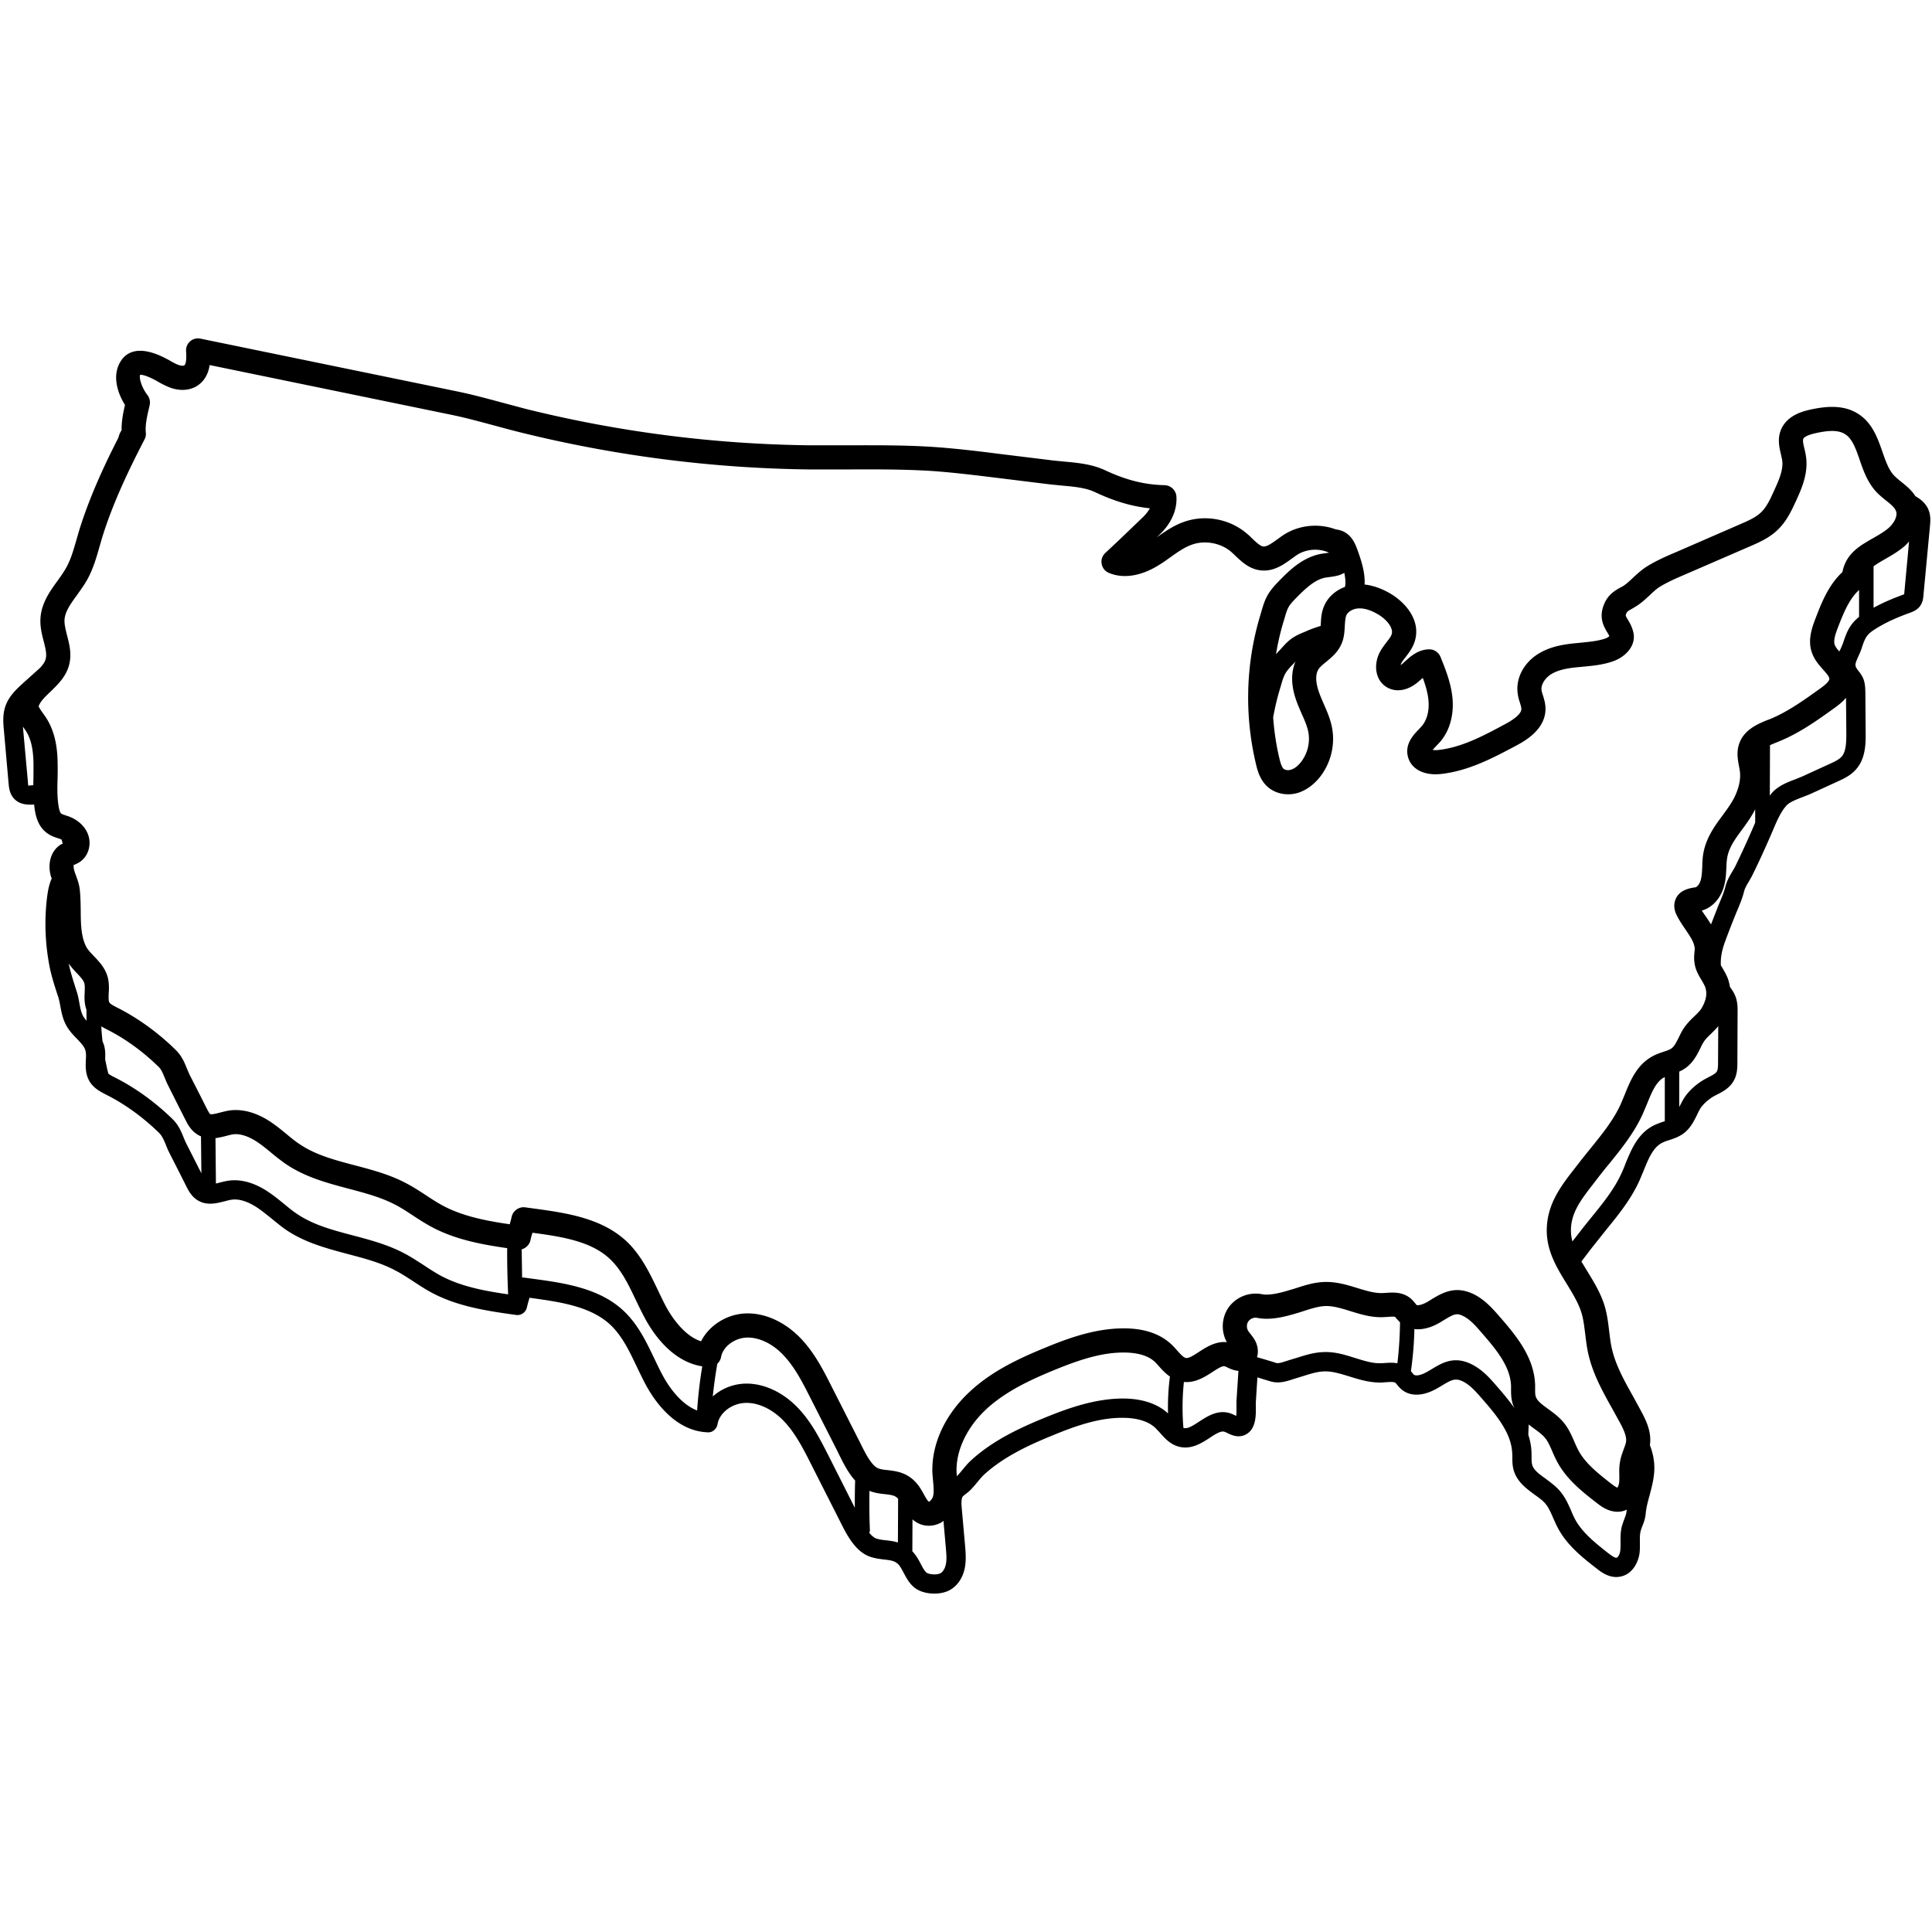 <svg zoomAndPan="magnify" xmlns:xlink="http://www.w3.org/1999/xlink" xmlns="http://www.w3.org/2000/svg" width="500" viewBox="0 0 375 375" preserveAspectRatio="xMidYMid meet" height="500"><clipPath id="a"><path d="m0 65.625h375v243.75h-375zm0 0"></path></clipPath><g clip-path="url(#a)"><path d="m6.492 150.875.012-2.191c0-3.094-.449-5.164-1.437-6.746l-.523-.766c-.035-.039-.059-.086-.098-.133.027.156.027.289.039.438l.938 10.359c0 .172.035.574.109.695.023-.062.559-.098.926-.121l.035-1.535zm10.301 47.254-.012-2.156c-.437-1.191-.402-2.398-.34-3.383.012-.656.047-1.266-.062-1.691-.16-.66-.816-1.328-1.57-2.121-.488-.5-.988-1.105-1.473-1.738.316 1.496.766 2.945 1.254 4.48l.316.984c.242.754.375 1.484.5 2.18.168.938.328 1.754.691 2.473.195.34.438.656.695.973zm22.293 29.602-.074-7.172c-.277-.109-.559-.246-.824-.441-1.195-.777-1.793-1.984-2.195-2.762l-1.145-2.254-2.227-4.441c-.254-.5-.461-1.012-.668-1.5-.379-.914-.633-1.57-1.16-2.082-3.02-2.957-6.465-5.465-9.996-7.242a13.48 13.48 0 0 1 -1.129-.621c.035.973.121 1.945.242 2.945.109.254.242.523.316.84.242.926.219 1.801.184 2.605.195.938.375 1.875.621 2.789.34.266.801.512 1.289.754l.172.086c3.871 1.973 7.695 4.746 11.02 8 1.129 1.105 1.641 2.359 2.105 3.492.156.391.328.805.535 1.219l2.266 4.469zm59.539 23.496c-.121-2.98-.207-5.965-.18-8.961-4.801-.691-10.012-1.629-14.637-4.102-1.289-.695-2.508-1.473-3.664-2.242-1.184-.777-2.289-1.508-3.461-2.105-2.75-1.437-5.805-2.238-9.059-3.105-4.09-1.082-8.312-2.215-12.027-4.699-1.07-.73-2.047-1.523-2.984-2.289-.875-.73-1.703-1.41-2.57-1.984-1.254-.863-3.129-1.812-4.879-1.559a12.98 12.98 0 0 0 -1.254.305c-.621.145-1.34.328-2.086.426l.086 8.805c.234-.039.465-.109.707-.172.559-.145 1.121-.281 1.656-.363 2.461-.379 5.199.387 7.891 2.227 1.035.695 1.973 1.461 2.887 2.203.898.73 1.738 1.449 2.664 2.047 3.105 2.094 6.82 3.09 10.754 4.125 3.336.879 6.781 1.793 9.945 3.461 1.328.691 2.582 1.52 3.801 2.301 1.129.754 2.215 1.449 3.336 2.07 3.969 2.117 8.547 2.957 13.074 3.613zm36.688 22.551a86.07 86.07 0 0 1 .996-8.57c-5.66-.891-9.277-5.98-11.004-9.109-.672-1.242-1.293-2.508-1.914-3.809-1.324-2.789-2.605-5.445-4.551-7.465-3.641-3.859-9.621-4.762-15.488-5.551-.148.473-.281.938-.391 1.461-.195.875-.891 1.531-1.703 1.766l.082 5.488c.098 0 .195-.047.281-.023l1.523.207c6.43.863 13.734 1.84 18.531 6.891 2.398 2.508 3.871 5.59 5.297 8.563.582 1.215 1.145 2.422 1.801 3.602.938 1.707 3.238 5.262 6.539 6.551zm30.609 18.887c-.012-1.754 0-3.52.063-5.285-1.391-1.535-2.363-3.52-3.156-5.125l-.426-.867-5.176-10.191c-1.434-2.824-2.934-5.77-5.039-8.023-2.105-2.301-4.711-3.566-7.109-3.555-2.426.023-4.762 1.742-5.113 3.762a2.41 2.41 0 0 1 -.73 1.316c-.379 2.094-.66 4.238-.891 6.355a9.91 9.91 0 0 1 6.453-2.496h.109c3.555 0 7.246 1.777 10.156 4.906 2.496 2.68 4.113 5.883 5.695 8.973zm8.363 6.73.039-8.484c-.586-.645-1.168-.73-2.496-.891-.867-.086-1.84-.195-2.887-.57-.074-.027-.133-.062-.184-.098-.035 2.531-.023 5.039.086 7.547.023.219-.035.426-.121.621.449.523.887.938 1.375 1.109.609.207 1.266.281 1.973.352.672.074 1.449.172 2.215.414zm9.293 4.285c.219-.973.109-2.117.012-3.227l-.465-5.258c-.109.074-.23.184-.34.27-.793.449-1.645.68-2.508.68-.379 0-.766-.035-1.145-.145-.828-.207-1.484-.621-2.02-1.086l-.027 6.199c.098.098.207.207.305.328.563.668.965 1.414 1.316 2.094.352.656.668 1.289 1.082 1.668.453.414 2.023.523 2.703.184.5-.242.914-.902 1.086-1.707zm43.137-29.34a45.6 45.6 0 0 1 .367-7.148c-.828-.586-1.512-1.293-2.07-1.937-.293-.328-.598-.656-.891-.949-1.52-1.41-3.895-1.742-5.648-1.777-4.383-.086-8.691 1.289-13.82 3.387-4.648 1.91-9.449 4.137-13.172 7.57-3.824 3.531-5.992 8.148-5.809 12.324.023.242.035.473.059.719.355-.367.707-.77 1.086-1.242.488-.586.973-1.184 1.57-1.742 4.211-3.895 9.422-6.332 14.43-8.379 4.844-1.984 10.094-3.785 15.535-3.711 3.555.086 6.367 1.059 8.363 2.887zm13.285-2.387.379-5.871c-.879-.059-1.645-.426-2.133-.656-.172-.098-.34-.172-.512-.219-.461-.172-1.508.523-2.434 1.121-1.473.949-3.301 2.117-5.504 1.91-.316 2.957-.34 5.941-.098 8.898.063.016.098.051.133.051.77.156 1.816-.523 2.922-1.254 1.633-1.059 3.68-2.398 6.09-1.594.34.121.668.289 1.012.438.023.012.059.035.094.059.074-.57.051-1.41.051-1.824zm12.469-123.977a7.36 7.36 0 0 0 1.496-5.797c-.23-1.215-.766-2.445-1.352-3.734-.34-.793-.695-1.586-.973-2.387-1.047-2.863-1.109-5.527-.184-7.66-.207.242-.414.461-.621.668-1.484 1.535-1.633 2.035-2.227 4.07l-.234.789c-.523 1.766-.937 3.543-1.254 5.332.195 2.68.586 5.359 1.219 7.988.133.547.379 1.57.793 1.961.289.27.898.367 1.422.195.816-.23 1.5-.902 1.914-1.426zm8.633-34.297c.109-.758 0-1.621-.172-2.484-.242.133-.512.242-.766.363-.793.281-1.523.367-2.168.453l-.77.109c-2.066.414-3.859 2.117-5.832 4.137-1.387 1.438-1.52 1.852-2.094 3.859l-.242.781a49.25 49.25 0 0 0 -1.387 6.102l.461-.539a14.82 14.82 0 0 0 .598-.633c.512-.559 1.094-1.215 1.766-1.727.875-.684 1.945-1.133 2.887-1.512l.461-.207c.816-.352 1.656-.621 2.496-.898 0-.109.023-.184.023-.305.051-1.086.109-2.301.633-3.52.73-1.742 2.23-3.07 4.066-3.738.012-.098.012-.172.039-.242zm10.641 142.98c-.242-.234-.461-.477-.695-.73a2.43 2.43 0 0 0 -.266-.316c-.207-.098-.988-.039-1.449 0l-.852.047c-2.305.098-4.387-.559-6.406-1.18-1.668-.523-3.301-1.012-4.762-.977-1.324.027-2.715.477-4.176.938a38.08 38.08 0 0 1 -1.398.441c-2.012.594-5.031 1.473-7.746.91-.594-.133-1.324.172-1.68.684-.363.473-.375 1.266-.074 1.789.125.207.293.414.441.609.34.426.754.949 1.07 1.617.438.977.512 2.035.242 2.949.902.242 1.777.512 2.668.777l1.047.328c.449.137 1.219-.121 1.949-.363l.656-.207 1.305-.391c1.691-.535 3.434-1.105 5.355-1.145 2.215-.086 4.188.563 6.113 1.168 1.766.539 3.41 1.074 5.004.988a7.33 7.33 0 0 0 .695-.035c.703-.051 1.57-.113 2.445.059.316-2.641.488-5.309.512-7.961zm22.234 16.703a5.79 5.79 0 0 1 -.426-1.094c-.258-.965-.258-1.863-.258-2.645v-.68c-.156-3.629-2.691-6.82-5.758-10.312-1.047-1.23-2.156-2.484-3.422-3.133-1.352-.715-1.863-.473-3.824.719l-.793.477c-1.762 1.035-3.469 1.461-4.965 1.277-.051 2.754-.293 5.469-.672 8.184.074.098.172.184.246.281.098.133.207.266.316.375.414.34 1.52.098 2.715-.621l.73-.426c2.082-1.254 4.457-2.703 7.961-.863 1.973 1.035 3.398 2.652 4.652 4.102 1.254 1.438 2.473 2.887 3.496 4.359zm21.73 19.992c.027-.109.039-.219.063-.34-.352.172-.73.305-1.156.367-2.156.316-3.848-1-4.75-1.707-2.715-2.105-5.77-4.504-7.621-7.949a24.22 24.22 0 0 1 -.937-1.996c-.449-1.035-.875-2.023-1.484-2.719-.5-.582-1.254-1.145-2.059-1.727-.328-.246-.695-.5-1.047-.793l-.074 1.996c.355 1.098.586 2.242.621 3.449.012.277.012.559.012.84 0 .582 0 1.117.121 1.531.27 1.035 1.367 1.816 2.621 2.715.949.719 1.945 1.426 2.773 2.398 1.012 1.184 1.586 2.496 2.156 3.766a16.94 16.94 0 0 0 .766 1.691c1.438 2.68 4.141 4.773 6.504 6.637.328.242 1.191.91 1.547.852.23-.035.645-.609.73-1.387.059-.5.059-1.051.059-1.609-.023-.914-.023-1.922.219-2.996.16-.559.344-1.07.523-1.559.207-.559.379-.973.414-1.461zm7.43-75.719v-8.562c-.051.012-.086.012-.121.039-1.586.84-2.449 2.957-3.348 5.199l-.805 1.898c-1.656 3.664-4.141 6.746-6.539 9.703-.754.902-1.484 1.816-2.191 2.738l-.73.953c-2.57 3.309-4.613 5.914-4.48 9.555.023.621.133 1.195.277 1.805.172-.23.344-.437.512-.645l.84-1.086c.734-.961 1.5-1.898 2.242-2.824 2.352-2.887 4.555-5.602 5.977-8.766a21.79 21.79 0 0 0 .73-1.766c1.109-2.703 2.363-5.773 5.324-7.344.656-.34 1.352-.582 1.945-.789l.367-.109zm10.336-11.375.039-7.086c-.465.563-.953 1.035-1.402 1.484-.586.563-1.094 1.051-1.426 1.586-.266.402-.473.852-.68 1.277-.609 1.219-1.293 2.582-2.617 3.617-.465.375-.965.633-1.449.863v6.879c.023-.023.047-.059.047-.086.281-.559.563-1.117.891-1.641.828-1.328 2.238-2.621 3.809-3.559a25.93 25.93 0 0 1 .953-.512c.715-.375 1.387-.703 1.629-1.156.184-.375.207-1.07.207-1.668zm7.207-46.609v-2.566c-.742 1.461-1.641 2.715-2.543 3.934-1.437 1.945-2.68 3.652-2.934 5.781-.086.559-.098 1.109-.121 1.668-.051 1.012-.086 2.047-.355 3.152-.582 2.582-2.266 4.531-4.406 5.117.207.34.438.656.656.973.379.535.754 1.121 1.133 1.715l1.156-2.969c.148-.402.305-.793.465-1.168.473-1.109.898-2.133 1.168-3.203.305-1.156.84-2.082 1.328-2.898.207-.363.438-.719.621-1.098 1.191-2.445 2.434-5.148 3.75-8.215zm17.691-17.277-.059-6.937c-.781.938-1.742 1.617-2.363 2.07-3.285 2.359-6.695 4.797-10.652 6.402l-.355.148c-.473.191-.937.375-1.387.582l-.035 9.801c.168-.23.328-.449.523-.656 1.191-1.289 2.934-1.973 4.48-2.543l1.34-.551 5.234-2.398c.914-.414 1.852-.84 2.398-1.473.816-.984.875-2.668.875-4.445zm2.473-22.633v-5.223c-1.812 1.641-2.898 4.137-4.078 7.207-.512 1.328-.937 2.582-.645 3.434.133.391.488.84.898 1.301.074-.207.172-.387.27-.559.145-.379.316-.73.449-1.094.633-1.902 1.195-3.547 3.105-5.066zm5.797-17.316c.949-.863 1.742-2.227 1.375-3.211-.242-.695-1.023-1.34-1.949-2.07-.605-.5-1.324-1.059-1.957-1.754-1.656-1.828-2.473-4.141-3.168-6.187-.766-2.215-1.449-4.125-2.887-4.977-1.461-.891-3.641-.586-5.586-.16-1.887.414-2.34.863-2.449 1.109-.156.375.039 1.156.219 1.934.137.535.246 1.059.316 1.609.453 3.262-.949 6.332-1.984 8.582-.828 1.777-1.754 3.801-3.422 5.445-1.668 1.652-3.75 2.555-5.562 3.336l-12.504 5.418c-1.777.766-3.457 1.496-4.98 2.434-.656.426-1.277 1.012-1.926 1.633-.754.691-1.543 1.422-2.496 2.043a16.52 16.52 0 0 1 -.937.563c-.789.449-.898.535-1.047.84-.207.461-.207.461.246 1.23.34.547.777 1.313 1.047 2.313.73 2.691-1.449 4.969-3.957 5.82-1.949.68-3.91.852-5.809 1.035l-1.047.098c-1.84.18-3.715.484-5.152 1.387-1.008.645-1.973 1.91-1.812 3.07.047.352.172.691.281 1.031.207.695.484 1.547.484 2.523.051 4.125-4.125 6.367-5.711 7.219-4.332 2.301-9.238 4.945-14.707 5.504-3.227.316-5.687-1-6.281-3.371-.633-2.473 1.105-4.277 2.141-5.336.184-.195.355-.375.5-.547 1.07-1.207 1.559-3.094 1.328-5.211-.148-1.402-.574-2.812-1.086-4.199-.098.082-.18.168-.266.23l-.316.277c-2.105 1.938-4.492 2.414-6.379 1.316-.965-.559-1.656-1.496-1.937-2.629-.379-1.437-.086-3.141.766-4.555.316-.535.695-1.023 1.074-1.535.484-.605.898-1.156 1.035-1.629.352-1.23-1.098-2.887-2.633-3.789-1.437-.852-2.738-1.242-3.859-1.168-1.023.051-2.02.633-2.336 1.375-.184.477-.234 1.184-.281 1.949-.062 1.145-.109 2.449-.73 3.75-.695 1.484-1.84 2.422-2.848 3.262-.598.488-1.184.953-1.5 1.426-.937 1.387-.242 3.664.098 4.59.242.707.563 1.402.852 2.094.66 1.5 1.352 3.047 1.668 4.824.609 3.336-.316 6.902-2.445 9.543-1.219 1.5-2.703 2.535-4.273 3.008-2.121.598-4.371.121-5.871-1.254-1.473-1.352-1.945-3.285-2.191-4.332-2.262-9.473-2.008-19.422.793-28.773l.219-.754c.719-2.461 1.133-3.641 3.238-5.809 1.949-2.008 4.613-4.762 8.27-5.469a17.26 17.26 0 0 1 1.082-.168c.207-.023.402-.062.586-.074-1.914-.887-4.25-.754-6.078.328-.426.27-.84.586-1.266.891-1.535 1.109-3.434 2.484-5.941 2.203-2.191-.242-3.676-1.668-4.871-2.801-.305-.293-.582-.547-.875-.816-2.035-1.715-5.078-2.277-7.586-1.375-1.437.5-2.766 1.438-4.152 2.422-.742.535-1.473 1.063-2.242 1.523-3.48 2.191-6.949 2.715-9.738 1.535a2.28 2.28 0 0 1 -1.391-1.742c-.156-.766.113-1.547.672-2.094l2.531-2.375 4.969-4.762c.328-.363.816-.887 1.18-1.559-3.543-.375-6.879-1.363-10.703-3.164-1.812-.84-4.066-1.047-6.437-1.254l-2.405-.244-10.633-1.312c-3.832-.465-7.805-.949-11.699-1.242-5.48-.367-11.094-.352-16.535-.328h-7.793c-18.883-.23-37.781-2.668-56.141-7.234-1.668-.414-3.312-.863-4.969-1.312-2.789-.746-5.457-1.477-8.207-2.047l-46.973-9.668c-.219 1.449-.84 2.973-2.34 3.98-1.426.938-3.336 1.109-5.246.426-.879-.316-1.668-.742-2.34-1.117-.305-.172-.582-.344-.875-.488-1.973-1-2.594-.926-2.703-.891-.242.648.375 2.57 1.426 3.91.426.559.594 1.289.426 1.984l-.051.258c-.402 1.668-.84 3.555-.691 5.027.059.461-.027.938-.246 1.34-2.75 5.309-6.184 12.297-8.316 19.359l-.414 1.438c-.621 2.18-1.254 4.418-2.457 6.535-.574 1.012-1.254 1.938-1.891 2.84-1.277 1.754-2.383 3.273-2.457 4.906-.035.863.23 1.875.488 2.934.449 1.73.961 3.676.398 5.797-.605 2.277-2.215 3.797-3.613 5.16-1.012.965-1.949 1.863-2.289 2.813v.027c.168.414.496.863.84 1.352.242.328.473.668.691 1.008 1.891 3.008 2.156 6.504 2.156 9.219.023.766 0 1.535-.012 2.301-.062 1.973-.098 3.824.207 5.59.184 1.023.402 1.289.488 1.34.121.121.512.242.875.363a11.92 11.92 0 0 1 .84.293c1.645.68 2.863 1.84 3.445 3.262.828 2.047.137 4.395-1.605 5.527a7.64 7.64 0 0 1 -.961.488c-.074.012-.148.063-.223.098.098.047 0 .352.113.805.094.414.242.801.387 1.191.281.77.609 1.656.73 2.668.16 1.398.172 2.801.195 4.176.012 2.605.063 5.078 1.086 7.023.305.563.863 1.145 1.449 1.766 1.047 1.086 2.227 2.316 2.715 4.152.277 1.109.242 2.156.18 3.082-.023.719-.059 1.473.137 1.777.18.328.898.684 1.531 1.012l.148.07c3.934 2.012 7.793 4.797 11.152 8.098 1.219 1.184 1.742 2.484 2.203 3.629l.523 1.207 2.242 4.395 1.133 2.254c.156.277.449.875.605.984.246.16 1.305-.109 1.949-.281.574-.145 1.156-.289 1.719-.387 2.566-.391 5.418.387 8.23 2.301 1.047.719 1.996 1.484 2.922 2.25.875.73 1.715 1.426 2.605 2 3.066 2.066 6.719 3.043 10.617 4.066 3.359.887 6.844 1.801 10.043 3.504 1.367.719 2.621 1.535 3.836 2.328 1.133.754 2.191 1.434 3.324 2.043 3.898 2.07 8.426 2.922 12.918 3.582.137-.477.27-.965.379-1.461.27-1.184 1.414-1.973 2.605-1.828l1.523.207c6.5.891 13.879 1.875 18.809 7.027 2.438 2.594 3.934 5.695 5.371 8.691.586 1.219 1.145 2.422 1.777 3.582.961 1.703 3.336 5.418 6.672 6.5 1.57-3.129 5.113-5.383 8.938-5.418h.133c3.668 0 7.488 1.84 10.484 5.066 2.535 2.738 4.188 5.953 5.762 9.082l5.637 11.105c.801 1.629 2.141 4.371 3.469 4.832.535.207 1.156.27 1.852.34 1.605.195 3.824.441 5.637 2.633.559.668.961 1.375 1.316 2.031.289.512.766 1.391 1.008 1.449.148-.023.633-.449.793-1.047.207-.805.109-1.824.012-2.887l-.133-1.52c-.246-5.637 2.422-11.445 7.328-15.965 4.273-3.957 9.523-6.402 14.563-8.461 4.906-2.035 10.191-3.859 15.719-3.75 3.691.074 6.613 1.109 8.695 3.031.426.379.816.828 1.215 1.277.598.66 1.195 1.352 1.668 1.426.574.133 1.621-.57 2.559-1.18 1.414-.902 3.25-2.109 5.406-1.875-1.18-2.094-1.035-4.797.352-6.77a6.48 6.48 0 0 1 6.441-2.547c1.57.316 3.934-.352 5.492-.828.426-.121.863-.254 1.289-.391 1.73-.559 3.508-1.117 5.492-1.156 2.266-.035 4.313.574 6.258 1.184 1.719.523 3.352 1.023 4.848.973.23 0 .449-.023.684-.035 1.324-.098 3.141-.23 4.699.984.449.355.754.754 1.008 1.047a1.75 1.75 0 0 0 .27.316c.086.086.852.121 2.168-.645l.707-.437c2.105-1.266 4.711-2.848 8.461-.879 2.031 1.086 3.48 2.742 4.75 4.203 3.527 4.016 6.707 8.07 6.914 13.223v.863c0 .535 0 1.047.109 1.402.23.875 1.266 1.617 2.434 2.469.938.684 2.012 1.461 2.875 2.473 1.047 1.219 1.668 2.645 2.203 3.887.246.559.488 1.117.781 1.668 1.375 2.578 3.934 4.551 6.367 6.465.633.484 1.047.742 1.23.766 0-.062.242-.449.305-.973.047-.453.047-.977.035-1.547-.023-.805-.023-1.719.172-2.691.145-.805.426-1.535.656-2.18.219-.57.426-1.121.488-1.57.121-1.059-.523-2.398-1.133-3.543l-1.461-2.656c-1.961-3.504-3.996-7.121-4.836-11.262-.242-1.145-.363-2.289-.5-3.371-.191-1.473-.34-2.863-.73-4.141-.582-1.887-1.691-3.715-2.871-5.637-1.828-2.961-3.703-6.039-3.859-9.852-.184-5.344 2.676-9.035 5.453-12.59l.73-.937c.73-.961 1.5-1.898 2.266-2.848 2.301-2.852 4.504-5.555 5.906-8.656l.73-1.742c1.117-2.789 2.398-5.941 5.527-7.586.695-.367 1.398-.609 2.02-.816.66-.219 1.281-.426 1.633-.707.5-.387.875-1.145 1.316-2.008.277-.574.559-1.156.887-1.68.656-1.035 1.449-1.801 2.145-2.473.621-.586 1.145-1.109 1.473-1.668.926-1.605 1.109-2.996.57-4.238-.168-.387-.398-.742-.605-1.117-.562-.937-1.258-2.082-1.402-3.543-.098-.684-.035-1.281 0-1.805.012-.242.063-.461.063-.707-.027-1.215-.867-2.434-1.84-3.859-.547-.801-1.109-1.629-1.57-2.543-.23-.414-.793-1.523-.449-2.836.559-2.121 2.676-2.512 3.566-2.68.156-.023.305-.035.461-.074.402-.109.879-.805 1.059-1.633.148-.691.195-1.484.234-2.324a22.13 22.13 0 0 1 .121-2.02c.414-3.375 2.238-5.832 3.848-8 .863-1.184 1.68-2.301 2.289-3.508.598-1.254 1.289-3.105 1.047-4.992-.035-.34-.109-.68-.172-1.023-.23-1.227-.523-2.762.039-4.359.938-2.75 3.641-3.859 5.598-4.648l.355-.121c3.445-1.414 6.637-3.703 9.703-5.906.449-.316 1.828-1.293 1.84-1.914.023-.414-.598-1.105-1.195-1.777-.789-.898-1.691-1.91-2.18-3.285-.898-2.52.063-4.992.684-6.648 1.121-2.922 2.484-6.477 5.234-9.023.523-2.738 2.219-4.223 3.824-5.309a47.05 47.05 0 0 1 2.191-1.312c1.133-.637 2.18-1.258 3.008-1.988zm2.969 12.797.938-10.117a11.65 11.65 0 0 1 -.777.816c-1.207 1.059-2.531 1.828-3.812 2.559-.633.363-1.266.73-1.887 1.145a3.65 3.65 0 0 0 -.414.305v8.035c1.84-1.012 3.75-1.805 5.883-2.594.012 0 .035-.012.059-.012 0-.039 0-.074.012-.137zm4.664-16.375c.523 1.18.414 2.398.328 3.289l-1.266 13.441c-.047.547-.121 1.426-.777 2.215-.562.672-1.293.938-1.73 1.109-2.727.984-5.016 1.984-7.27 3.48-1.387.938-1.641 1.707-2.262 3.594-.172.512-.391.996-.621 1.484-.562 1.254-.672 1.633-.355 2.191a4 4 0 0 0 .391.547c.305.391.656.855.926 1.461.402.977.402 1.961.426 2.691l.063 8c0 1.898.012 4.785-1.793 6.891-1.059 1.27-2.52 1.938-3.687 2.461l-5.223 2.398c-.488.207-1.012.414-1.559.621-1.156.449-2.473.949-3.082 1.605-1.109 1.184-1.898 3.035-2.594 4.664l-.145.355c-1.352 3.129-2.605 5.891-3.848 8.398-.219.465-.488.902-.742 1.352-.402.672-.758 1.27-.926 1.914-.328 1.328-.84 2.543-1.34 3.738-.16.352-.305.73-.449 1.094-.648 1.57-1.242 3.141-1.84 4.738-.695 1.836-.973 3.406-.879 4.797l.293.488c.305.535.621 1.07.867 1.605.301.668.484 1.363.594 2.082.453.621.902 1.289 1.184 2.156.316 1.008.316 2.008.305 2.813l-.039 9.715c0 .973-.023 2.254-.656 3.445-.793 1.484-2.133 2.18-3.227 2.742l-.742.387c-1.074.645-2.023 1.523-2.559 2.328-.254.438-.484.887-.68 1.324-.586 1.172-1.242 2.496-2.496 3.473-.937.719-1.973 1.07-2.887 1.363-.523.168-1.012.34-1.414.547-1.754.938-2.629 3.129-3.566 5.457l-.793 1.875c-1.629 3.613-4.102 6.645-6.5 9.594l-2.191 2.75-.863 1.098-1.707 2.238 1.145 1.887c1.281 2.082 2.605 4.25 3.363 6.723.496 1.668.703 3.336.887 4.93.133 1.047.242 2.047.438 2.996.707 3.434 2.473 6.574 4.348 9.91l1.496 2.754c1.023 1.91 1.926 3.992 1.645 6.281 0 .051-.012.109-.035.148.547 1.41.875 2.871.875 4.418 0 1.863-.461 3.566-.887 5.211-.344 1.242-.66 2.398-.781 3.555-.07 1.023-.363 1.805-.633 2.473-.145.367-.277.719-.375 1.109-.148.621-.148 1.313-.125 2.07 0 .668.016 1.375-.07 2.117-.27 2.059-1.586 4.285-3.922 4.613-1.949.305-3.543-.926-4.383-1.582-2.68-2.082-5.699-4.445-7.512-7.816-.344-.633-.621-1.289-.926-1.961-.465-1.07-.902-2.082-1.535-2.836-.535-.633-1.328-1.195-2.156-1.789-1.582-1.172-3.383-2.484-4.027-4.785-.234-.902-.234-1.742-.234-2.508 0-.234 0-.477-.023-.695-.145-3.785-2.848-7.172-5.867-10.605-1.086-1.254-2.203-2.543-3.555-3.262-1.559-.805-2.266-.465-4.289.766l-.766.449c-2.766 1.621-5.332 1.695-7.039.234-.316-.27-.559-.562-.812-.867-.109-.145-.27-.34-.344-.387-.277-.234-1.117-.16-1.801-.125-.281.027-.535.039-.805.063-2.238.074-4.285-.535-6.258-1.156-1.715-.523-3.371-1.059-4.906-1-1.387.023-2.812.488-4.309.961l-1.402.43-.559.18c-1.172.379-2.633.828-4.191.367l-1.059-.316-1.496-.465-.305 4.824c-.012.207 0 .484 0 .789.023 1.789.074 4.492-2.047 5.527-1.41.672-2.715.039-3.492-.34-.195-.098-.379-.195-.551-.242-.656-.207-1.559.316-2.859 1.18-1.523.988-3.434 2.23-5.699 1.777-1.836-.352-3.031-1.691-3.969-2.773-.328-.332-.621-.672-.937-.977-1.633-1.508-4.129-1.875-5.941-1.91-4.457-.098-8.84 1.289-14.016 3.434-4.687 1.91-9.531 4.176-13.309 7.656-.398.379-.801.867-1.215 1.379-.5.594-1.012 1.227-1.645 1.813a13.77 13.77 0 0 1 -.672.535c-.547.438-.605.488-.68.781-.172.645-.086 1.484-.012 2.313l.621 7.012c.109 1.316.23 2.801-.086 4.324-.414 1.973-1.547 3.52-3.082 4.285-.777.379-1.766.586-2.801.586-1.473 0-3.055-.402-4.078-1.352-.898-.805-1.422-1.816-1.898-2.715-.293-.539-.559-1.047-.852-1.426-.719-.84-1.449-.949-2.887-1.121-.828-.098-1.789-.207-2.777-.547-2.957-1.047-4.625-4.469-5.867-6.965l-5.602-11.055c-1.437-2.863-2.957-5.82-5.09-8.133-2.215-2.387-4.969-3.738-7.477-3.703-2.676.012-5.199 1.887-5.562 4.152-.172.938-1.035 1.656-1.937 1.559-6.125-.246-10.055-5.734-11.859-8.988-.668-1.215-1.266-2.492-1.887-3.773-1.352-2.848-2.641-5.527-4.625-7.621-3.859-4.043-10.117-4.906-16.195-5.734-.012.074-.035.145-.047.219a22.23 22.23 0 0 0 -.453 1.656c-.207.949-1.133 1.605-2.082 1.461-5.258-.73-11.227-1.559-16.387-4.324-1.277-.68-2.473-1.473-3.641-2.238-1.184-.77-2.301-1.5-3.484-2.105-2.785-1.477-5.879-2.289-9.156-3.156-4.066-1.082-8.254-2.191-11.906-4.637-1.047-.719-1.996-1.512-2.934-2.277-.891-.707-1.73-1.402-2.605-1.996-1.328-.902-3.324-1.937-5.211-1.621-.426.063-.867.195-1.316.305-1.57.391-3.52.914-5.332-.305-1.086-.73-1.633-1.789-2.047-2.605l-1.082-2.156-2.289-4.504c-.246-.512-.453-1-.633-1.484-.391-.914-.695-1.645-1.281-2.23-3.055-2.98-6.539-5.527-10.094-7.328-1.242-.633-2.578-1.305-3.395-2.656-.84-1.41-.781-2.945-.73-4.164.047-.668.059-1.324-.074-1.812-.184-.766-.875-1.496-1.668-2.324-.73-.746-1.559-1.609-2.117-2.691-.648-1.219-.879-2.484-1.086-3.57-.098-.57-.207-1.156-.375-1.715l-.32-.973c-.535-1.668-1.082-3.375-1.434-5.211-.84-4.445-1-8.937-.441-13.395.16-1.184.367-2.398.891-3.543-.086-.23-.172-.453-.23-.695-.598-2.473.195-4.797 2.008-5.906.109-.07.242-.109.352-.156l-.207-.781c-.059-.012-.07-.047-.133-.07a9.19 9.19 0 0 0 -.57-.207c-.684-.219-1.523-.5-2.316-1.145-1.496-1.195-1.957-2.973-2.164-4.215-.074-.391-.109-.777-.148-1.18-1.145.059-2.801.109-3.98-1.23-.805-.937-.902-2.082-.973-2.766l-.914-10.348c-.133-1.375-.281-3.082.281-4.723.691-2.023 2.25-3.41 3.48-4.543l3.227-2.898c.547-.586.973-1.156 1.121-1.766.242-.937-.051-2.07-.391-3.422-.34-1.289-.707-2.75-.633-4.332.145-3.008 1.824-5.359 3.336-7.418.598-.84 1.156-1.629 1.605-2.422.938-1.605 1.461-3.496 2.047-5.504l.426-1.484c2.008-6.648 5.055-13.148 7.719-18.348.098-.379.219-.758.414-1.109.051-.109.137-.207.207-.316-.035-1.691.293-3.375.66-4.934-1.305-2.055-2.523-5.379-1.035-8.133 1.035-1.945 3.406-3.699 8.789-.984.355.184.707.363 1.047.57.586.332 1.109.621 1.609.793.547.184.973.172 1.105.074.109-.074.5-.5.344-2.73-.062-.742.219-1.445.777-1.934.547-.488 1.316-.672 2.023-.523l49.688 10.215c2.91.598 5.746 1.363 8.512 2.105l4.844 1.293a240.39 240.39 0 0 0 55.086 7.086h7.719c5.527-.012 11.227-.039 16.863.352 4.02.293 8.047.766 11.945 1.266l10.641 1.305c.73.098 1.484.145 2.242.23 2.676.242 5.441.488 8.012 1.68 4.176 1.949 7.645 2.813 11.578 2.91a2.37 2.37 0 0 1 2.289 2.168c.168 2.508-.902 5.078-3.031 7.195a35.11 35.11 0 0 1 -.793.766c1.594-1.117 3.238-2.289 5.25-2.992 4.102-1.488 8.898-.598 12.211 2.227.379.305.73.633 1.082 1 .793.742 1.535 1.461 2.156 1.531.668.074 1.645-.621 2.668-1.352.535-.387 1.059-.789 1.605-1.105 2.91-1.742 6.613-2.047 9.766-.863.609.082 1.254.23 1.852.605 1.277.77 1.875 2.035 2.301 3.18.789 2.141 1.594 4.59 1.461 6.926 1.633.172 3.301.758 5.027 1.766 2.898 1.73 5.883 5.141 4.75 9.109-.391 1.352-1.156 2.336-1.828 3.227-.266.328-.547.695-.766 1.059a1.57 1.57 0 0 0 -.195.449c.172-.082.379-.242.586-.449l.277-.254c1.109-1 2.605-2.34 4.738-2.328.938 0 1.777.586 2.141 1.461.938 2.328 2 4.945 2.305 7.781.375 3.422-.523 6.648-2.473 8.816-.207.23-.414.449-.645.68-.195.223-.5.523-.707.781a4.59 4.59 0 0 0 1.012.023c4.551-.473 8.824-2.75 12.965-4.98 2.168-1.145 3.262-2.18 3.238-3.02 0-.277-.133-.73-.277-1.18-.172-.523-.355-1.121-.43-1.801-.414-2.887 1.133-5.895 3.945-7.66 2.254-1.414 4.762-1.84 7.16-2.082l1.109-.109c1.703-.172 3.301-.316 4.723-.793.391-.121.695-.328.84-.484-.098-.258-.266-.523-.449-.816-.633-1.098-1.703-2.887-.461-5.613.777-1.707 2.055-2.437 2.992-2.961.219-.109.453-.242.695-.387.609-.414 1.191-.949 1.828-1.559.754-.695 1.617-1.5 2.641-2.156 1.824-1.133 3.75-1.984 5.602-2.766l12.504-5.441c1.508-.656 3.105-1.328 4.152-2.375 1.059-1.035 1.766-2.566 2.434-4.066 1.074-2.301 1.863-4.211 1.621-5.977-.062-.391-.16-.781-.246-1.184-.316-1.336-.715-3.031.016-4.77 1.215-2.922 4.551-3.641 5.805-3.922 2.668-.559 6.09-1.012 8.977.73 2.91 1.742 3.957 4.785 4.895 7.465.621 1.777 1.191 3.445 2.215 4.566.391.414.887.824 1.438 1.277.949.766 2.008 1.605 2.75 2.789.961.559 1.949 1.289 2.508 2.543"></path></g></svg>
